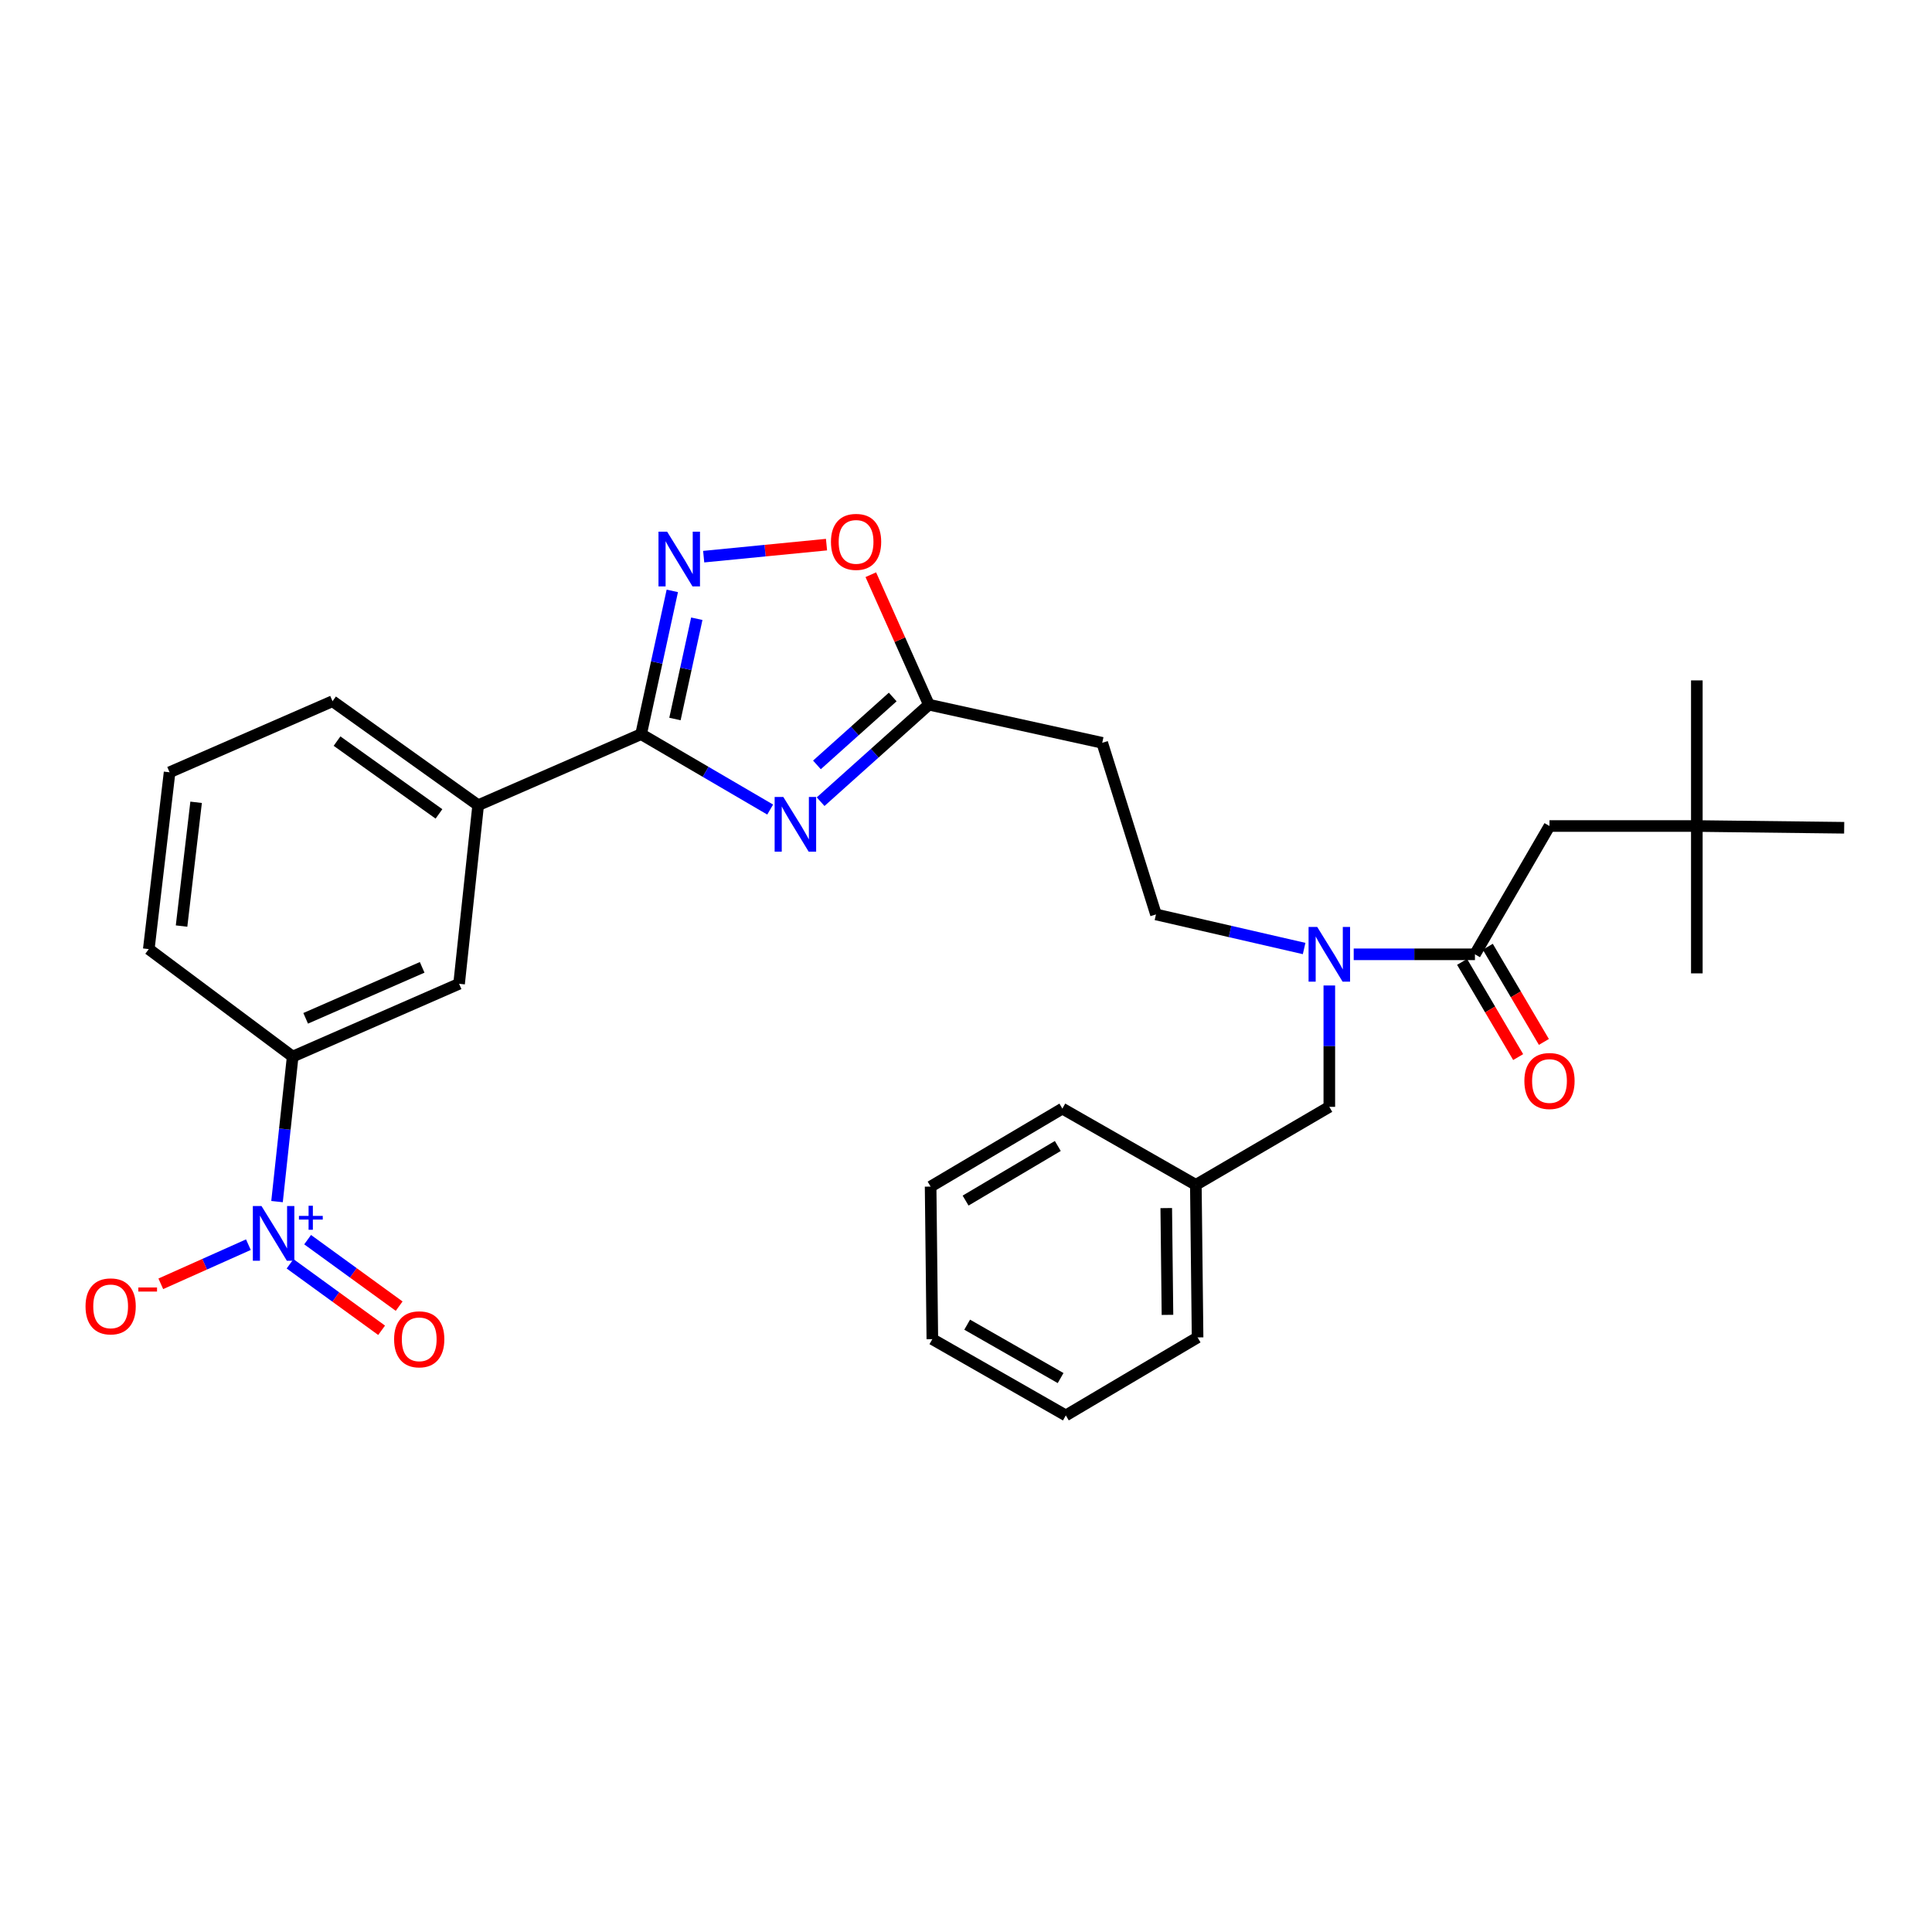 <?xml version='1.0' encoding='iso-8859-1'?>
<svg version='1.1' baseProfile='full'
              xmlns='http://www.w3.org/2000/svg'
                      xmlns:rdkit='http://www.rdkit.org/xml'
                      xmlns:xlink='http://www.w3.org/1999/xlink'
                  xml:space='preserve'
width='1000px' height='1000px' viewBox='0 0 1000 1000'>
<!-- END OF HEADER -->
<rect style='opacity:1.0;fill:#FFFFFF;stroke:none' width='1000' height='1000' x='0' y='0'> </rect>
<path class='bond-0' d='M 675.013,490.949 L 636.671,482.128' style='fill:none;fill-rule:evenodd;stroke:#0000FF;stroke-width:6px;stroke-linecap:butt;stroke-linejoin:miter;stroke-opacity:1' />
<path class='bond-0' d='M 636.671,482.128 L 598.329,473.306' style='fill:none;fill-rule:evenodd;stroke:#000000;stroke-width:6px;stroke-linecap:butt;stroke-linejoin:miter;stroke-opacity:1' />
<path class='bond-1' d='M 688.055,510.084 L 688.055,541.494' style='fill:none;fill-rule:evenodd;stroke:#0000FF;stroke-width:6px;stroke-linecap:butt;stroke-linejoin:miter;stroke-opacity:1' />
<path class='bond-1' d='M 688.055,541.494 L 688.055,572.903' style='fill:none;fill-rule:evenodd;stroke:#000000;stroke-width:6px;stroke-linecap:butt;stroke-linejoin:miter;stroke-opacity:1' />
<path class='bond-2' d='M 700.679,493.95 L 732.054,493.95' style='fill:none;fill-rule:evenodd;stroke:#0000FF;stroke-width:6px;stroke-linecap:butt;stroke-linejoin:miter;stroke-opacity:1' />
<path class='bond-2' d='M 732.054,493.95 L 763.429,493.95' style='fill:none;fill-rule:evenodd;stroke:#000000;stroke-width:6px;stroke-linecap:butt;stroke-linejoin:miter;stroke-opacity:1' />
<path class='bond-3' d='M 331.839,379.992 L 365.24,399.51' style='fill:none;fill-rule:evenodd;stroke:#000000;stroke-width:6px;stroke-linecap:butt;stroke-linejoin:miter;stroke-opacity:1' />
<path class='bond-3' d='M 365.24,399.51 L 398.641,419.027' style='fill:none;fill-rule:evenodd;stroke:#0000FF;stroke-width:6px;stroke-linecap:butt;stroke-linejoin:miter;stroke-opacity:1' />
<path class='bond-4' d='M 331.839,379.992 L 339.911,342.918' style='fill:none;fill-rule:evenodd;stroke:#000000;stroke-width:6px;stroke-linecap:butt;stroke-linejoin:miter;stroke-opacity:1' />
<path class='bond-4' d='M 339.911,342.918 L 347.984,305.844' style='fill:none;fill-rule:evenodd;stroke:#0000FF;stroke-width:6px;stroke-linecap:butt;stroke-linejoin:miter;stroke-opacity:1' />
<path class='bond-4' d='M 349.357,372.157 L 355.008,346.206' style='fill:none;fill-rule:evenodd;stroke:#000000;stroke-width:6px;stroke-linecap:butt;stroke-linejoin:miter;stroke-opacity:1' />
<path class='bond-4' d='M 355.008,346.206 L 360.659,320.254' style='fill:none;fill-rule:evenodd;stroke:#0000FF;stroke-width:6px;stroke-linecap:butt;stroke-linejoin:miter;stroke-opacity:1' />
<path class='bond-5' d='M 331.839,379.992 L 247.495,416.782' style='fill:none;fill-rule:evenodd;stroke:#000000;stroke-width:6px;stroke-linecap:butt;stroke-linejoin:miter;stroke-opacity:1' />
<path class='bond-6' d='M 424.752,414.951 L 452.768,389.845' style='fill:none;fill-rule:evenodd;stroke:#0000FF;stroke-width:6px;stroke-linecap:butt;stroke-linejoin:miter;stroke-opacity:1' />
<path class='bond-6' d='M 452.768,389.845 L 480.784,364.739' style='fill:none;fill-rule:evenodd;stroke:#000000;stroke-width:6px;stroke-linecap:butt;stroke-linejoin:miter;stroke-opacity:1' />
<path class='bond-6' d='M 422.846,395.912 L 442.457,378.338' style='fill:none;fill-rule:evenodd;stroke:#0000FF;stroke-width:6px;stroke-linecap:butt;stroke-linejoin:miter;stroke-opacity:1' />
<path class='bond-6' d='M 442.457,378.338 L 462.067,360.764' style='fill:none;fill-rule:evenodd;stroke:#000000;stroke-width:6px;stroke-linecap:butt;stroke-linejoin:miter;stroke-opacity:1' />
<path class='bond-7' d='M 480.784,364.739 L 465.755,331.102' style='fill:none;fill-rule:evenodd;stroke:#000000;stroke-width:6px;stroke-linecap:butt;stroke-linejoin:miter;stroke-opacity:1' />
<path class='bond-7' d='M 465.755,331.102 L 450.727,297.465' style='fill:none;fill-rule:evenodd;stroke:#FF0000;stroke-width:6px;stroke-linecap:butt;stroke-linejoin:miter;stroke-opacity:1' />
<path class='bond-8' d='M 480.784,364.739 L 570.509,384.482' style='fill:none;fill-rule:evenodd;stroke:#000000;stroke-width:6px;stroke-linecap:butt;stroke-linejoin:miter;stroke-opacity:1' />
<path class='bond-9' d='M 427.802,281.895 L 396.015,285.01' style='fill:none;fill-rule:evenodd;stroke:#FF0000;stroke-width:6px;stroke-linecap:butt;stroke-linejoin:miter;stroke-opacity:1' />
<path class='bond-9' d='M 396.015,285.01 L 364.227,288.125' style='fill:none;fill-rule:evenodd;stroke:#0000FF;stroke-width:6px;stroke-linecap:butt;stroke-linejoin:miter;stroke-opacity:1' />
<path class='bond-10' d='M 143.39,621.944 L 147.438,584.415' style='fill:none;fill-rule:evenodd;stroke:#0000FF;stroke-width:6px;stroke-linecap:butt;stroke-linejoin:miter;stroke-opacity:1' />
<path class='bond-10' d='M 147.438,584.415 L 151.486,546.886' style='fill:none;fill-rule:evenodd;stroke:#000000;stroke-width:6px;stroke-linecap:butt;stroke-linejoin:miter;stroke-opacity:1' />
<path class='bond-11' d='M 128.565,644.237 L 105.898,654.366' style='fill:none;fill-rule:evenodd;stroke:#0000FF;stroke-width:6px;stroke-linecap:butt;stroke-linejoin:miter;stroke-opacity:1' />
<path class='bond-11' d='M 105.898,654.366 L 83.232,664.495' style='fill:none;fill-rule:evenodd;stroke:#FF0000;stroke-width:6px;stroke-linecap:butt;stroke-linejoin:miter;stroke-opacity:1' />
<path class='bond-12' d='M 150.144,654.147 L 173.834,671.352' style='fill:none;fill-rule:evenodd;stroke:#0000FF;stroke-width:6px;stroke-linecap:butt;stroke-linejoin:miter;stroke-opacity:1' />
<path class='bond-12' d='M 173.834,671.352 L 197.524,688.556' style='fill:none;fill-rule:evenodd;stroke:#FF0000;stroke-width:6px;stroke-linecap:butt;stroke-linejoin:miter;stroke-opacity:1' />
<path class='bond-12' d='M 159.223,641.646 L 182.913,658.85' style='fill:none;fill-rule:evenodd;stroke:#0000FF;stroke-width:6px;stroke-linecap:butt;stroke-linejoin:miter;stroke-opacity:1' />
<path class='bond-12' d='M 182.913,658.85 L 206.603,676.054' style='fill:none;fill-rule:evenodd;stroke:#FF0000;stroke-width:6px;stroke-linecap:butt;stroke-linejoin:miter;stroke-opacity:1' />
<path class='bond-13' d='M 151.486,546.886 L 237.624,509.203' style='fill:none;fill-rule:evenodd;stroke:#000000;stroke-width:6px;stroke-linecap:butt;stroke-linejoin:miter;stroke-opacity:1' />
<path class='bond-13' d='M 158.214,527.078 L 218.51,500.7' style='fill:none;fill-rule:evenodd;stroke:#000000;stroke-width:6px;stroke-linecap:butt;stroke-linejoin:miter;stroke-opacity:1' />
<path class='bond-14' d='M 151.486,546.886 L 77.013,491.255' style='fill:none;fill-rule:evenodd;stroke:#000000;stroke-width:6px;stroke-linecap:butt;stroke-linejoin:miter;stroke-opacity:1' />
<path class='bond-15' d='M 237.624,509.203 L 247.495,416.782' style='fill:none;fill-rule:evenodd;stroke:#000000;stroke-width:6px;stroke-linecap:butt;stroke-linejoin:miter;stroke-opacity:1' />
<path class='bond-16' d='M 247.495,416.782 L 172.121,362.945' style='fill:none;fill-rule:evenodd;stroke:#000000;stroke-width:6px;stroke-linecap:butt;stroke-linejoin:miter;stroke-opacity:1' />
<path class='bond-16' d='M 227.208,421.28 L 174.447,383.594' style='fill:none;fill-rule:evenodd;stroke:#000000;stroke-width:6px;stroke-linecap:butt;stroke-linejoin:miter;stroke-opacity:1' />
<path class='bond-17' d='M 77.013,491.255 L 87.777,399.735' style='fill:none;fill-rule:evenodd;stroke:#000000;stroke-width:6px;stroke-linecap:butt;stroke-linejoin:miter;stroke-opacity:1' />
<path class='bond-17' d='M 93.973,479.332 L 101.508,415.268' style='fill:none;fill-rule:evenodd;stroke:#000000;stroke-width:6px;stroke-linecap:butt;stroke-linejoin:miter;stroke-opacity:1' />
<path class='bond-18' d='M 87.777,399.735 L 172.121,362.945' style='fill:none;fill-rule:evenodd;stroke:#000000;stroke-width:6px;stroke-linecap:butt;stroke-linejoin:miter;stroke-opacity:1' />
<path class='bond-19' d='M 570.509,384.482 L 598.329,473.306' style='fill:none;fill-rule:evenodd;stroke:#000000;stroke-width:6px;stroke-linecap:butt;stroke-linejoin:miter;stroke-opacity:1' />
<path class='bond-20' d='M 688.055,572.903 L 618.964,613.281' style='fill:none;fill-rule:evenodd;stroke:#000000;stroke-width:6px;stroke-linecap:butt;stroke-linejoin:miter;stroke-opacity:1' />
<path class='bond-21' d='M 618.964,613.281 L 619.866,692.243' style='fill:none;fill-rule:evenodd;stroke:#000000;stroke-width:6px;stroke-linecap:butt;stroke-linejoin:miter;stroke-opacity:1' />
<path class='bond-21' d='M 603.65,625.302 L 604.281,680.575' style='fill:none;fill-rule:evenodd;stroke:#000000;stroke-width:6px;stroke-linecap:butt;stroke-linejoin:miter;stroke-opacity:1' />
<path class='bond-22' d='M 618.964,613.281 L 549.874,573.804' style='fill:none;fill-rule:evenodd;stroke:#000000;stroke-width:6px;stroke-linecap:butt;stroke-linejoin:miter;stroke-opacity:1' />
<path class='bond-23' d='M 619.866,692.243 L 551.668,732.621' style='fill:none;fill-rule:evenodd;stroke:#000000;stroke-width:6px;stroke-linecap:butt;stroke-linejoin:miter;stroke-opacity:1' />
<path class='bond-24' d='M 549.874,573.804 L 481.685,614.182' style='fill:none;fill-rule:evenodd;stroke:#000000;stroke-width:6px;stroke-linecap:butt;stroke-linejoin:miter;stroke-opacity:1' />
<path class='bond-24' d='M 547.518,593.156 L 499.786,621.42' style='fill:none;fill-rule:evenodd;stroke:#000000;stroke-width:6px;stroke-linecap:butt;stroke-linejoin:miter;stroke-opacity:1' />
<path class='bond-25' d='M 481.685,614.182 L 482.578,693.144' style='fill:none;fill-rule:evenodd;stroke:#000000;stroke-width:6px;stroke-linecap:butt;stroke-linejoin:miter;stroke-opacity:1' />
<path class='bond-26' d='M 551.668,732.621 L 482.578,693.144' style='fill:none;fill-rule:evenodd;stroke:#000000;stroke-width:6px;stroke-linecap:butt;stroke-linejoin:miter;stroke-opacity:1' />
<path class='bond-26' d='M 548.97,713.284 L 500.606,685.65' style='fill:none;fill-rule:evenodd;stroke:#000000;stroke-width:6px;stroke-linecap:butt;stroke-linejoin:miter;stroke-opacity:1' />
<path class='bond-27' d='M 756.772,497.871 L 771.287,522.508' style='fill:none;fill-rule:evenodd;stroke:#000000;stroke-width:6px;stroke-linecap:butt;stroke-linejoin:miter;stroke-opacity:1' />
<path class='bond-27' d='M 771.287,522.508 L 785.801,547.145' style='fill:none;fill-rule:evenodd;stroke:#FF0000;stroke-width:6px;stroke-linecap:butt;stroke-linejoin:miter;stroke-opacity:1' />
<path class='bond-27' d='M 770.085,490.029 L 784.599,514.665' style='fill:none;fill-rule:evenodd;stroke:#000000;stroke-width:6px;stroke-linecap:butt;stroke-linejoin:miter;stroke-opacity:1' />
<path class='bond-27' d='M 784.599,514.665 L 799.113,539.302' style='fill:none;fill-rule:evenodd;stroke:#FF0000;stroke-width:6px;stroke-linecap:butt;stroke-linejoin:miter;stroke-opacity:1' />
<path class='bond-28' d='M 763.429,493.95 L 802.013,427.546' style='fill:none;fill-rule:evenodd;stroke:#000000;stroke-width:6px;stroke-linecap:butt;stroke-linejoin:miter;stroke-opacity:1' />
<path class='bond-29' d='M 878.279,427.546 L 802.013,427.546' style='fill:none;fill-rule:evenodd;stroke:#000000;stroke-width:6px;stroke-linecap:butt;stroke-linejoin:miter;stroke-opacity:1' />
<path class='bond-30' d='M 878.279,427.546 L 954.545,428.448' style='fill:none;fill-rule:evenodd;stroke:#000000;stroke-width:6px;stroke-linecap:butt;stroke-linejoin:miter;stroke-opacity:1' />
<path class='bond-31' d='M 878.279,427.546 L 878.279,352.172' style='fill:none;fill-rule:evenodd;stroke:#000000;stroke-width:6px;stroke-linecap:butt;stroke-linejoin:miter;stroke-opacity:1' />
<path class='bond-32' d='M 878.279,427.546 L 878.279,503.813' style='fill:none;fill-rule:evenodd;stroke:#000000;stroke-width:6px;stroke-linecap:butt;stroke-linejoin:miter;stroke-opacity:1' />
<path  class='atom-0' d='M 681.795 479.79
L 691.075 494.79
Q 691.995 496.27, 693.475 498.95
Q 694.955 501.63, 695.035 501.79
L 695.035 479.79
L 698.795 479.79
L 698.795 508.11
L 694.915 508.11
L 684.955 491.71
Q 683.795 489.79, 682.555 487.59
Q 681.355 485.39, 680.995 484.71
L 680.995 508.11
L 677.315 508.11
L 677.315 479.79
L 681.795 479.79
' fill='#0000FF'/>
<path  class='atom-2' d='M 405.433 412.494
L 414.713 427.494
Q 415.633 428.974, 417.113 431.654
Q 418.593 434.334, 418.673 434.494
L 418.673 412.494
L 422.433 412.494
L 422.433 440.814
L 418.553 440.814
L 408.593 424.414
Q 407.433 422.494, 406.193 420.294
Q 404.993 418.094, 404.633 417.414
L 404.633 440.814
L 400.953 440.814
L 400.953 412.494
L 405.433 412.494
' fill='#0000FF'/>
<path  class='atom-4' d='M 430.101 280.475
Q 430.101 273.675, 433.461 269.875
Q 436.821 266.075, 443.101 266.075
Q 449.381 266.075, 452.741 269.875
Q 456.101 273.675, 456.101 280.475
Q 456.101 287.355, 452.701 291.275
Q 449.301 295.155, 443.101 295.155
Q 436.861 295.155, 433.461 291.275
Q 430.101 287.395, 430.101 280.475
M 443.101 291.955
Q 447.421 291.955, 449.741 289.075
Q 452.101 286.155, 452.101 280.475
Q 452.101 274.915, 449.741 272.115
Q 447.421 269.275, 443.101 269.275
Q 438.781 269.275, 436.421 272.075
Q 434.101 274.875, 434.101 280.475
Q 434.101 286.195, 436.421 289.075
Q 438.781 291.955, 443.101 291.955
' fill='#FF0000'/>
<path  class='atom-5' d='M 345.313 275.205
L 354.593 290.205
Q 355.513 291.685, 356.993 294.365
Q 358.473 297.045, 358.553 297.205
L 358.553 275.205
L 362.313 275.205
L 362.313 303.525
L 358.433 303.525
L 348.473 287.125
Q 347.313 285.205, 346.073 283.005
Q 344.873 280.805, 344.513 280.125
L 344.513 303.525
L 340.833 303.525
L 340.833 275.205
L 345.313 275.205
' fill='#0000FF'/>
<path  class='atom-6' d='M 135.355 624.246
L 144.635 639.246
Q 145.555 640.726, 147.035 643.406
Q 148.515 646.086, 148.595 646.246
L 148.595 624.246
L 152.355 624.246
L 152.355 652.566
L 148.475 652.566
L 138.515 636.166
Q 137.355 634.246, 136.115 632.046
Q 134.915 629.846, 134.555 629.166
L 134.555 652.566
L 130.875 652.566
L 130.875 624.246
L 135.355 624.246
' fill='#0000FF'/>
<path  class='atom-6' d='M 154.731 629.35
L 159.72 629.35
L 159.72 624.097
L 161.938 624.097
L 161.938 629.35
L 167.059 629.35
L 167.059 631.251
L 161.938 631.251
L 161.938 636.531
L 159.72 636.531
L 159.72 631.251
L 154.731 631.251
L 154.731 629.35
' fill='#0000FF'/>
<path  class='atom-8' d='M 44.271 676.177
Q 44.271 669.377, 47.631 665.577
Q 50.991 661.777, 57.271 661.777
Q 63.551 661.777, 66.911 665.577
Q 70.271 669.377, 70.271 676.177
Q 70.271 683.057, 66.871 686.977
Q 63.471 690.857, 57.271 690.857
Q 51.031 690.857, 47.631 686.977
Q 44.271 683.097, 44.271 676.177
M 57.271 687.657
Q 61.591 687.657, 63.911 684.777
Q 66.271 681.857, 66.271 676.177
Q 66.271 670.617, 63.911 667.817
Q 61.591 664.977, 57.271 664.977
Q 52.951 664.977, 50.591 667.777
Q 48.271 670.577, 48.271 676.177
Q 48.271 681.897, 50.591 684.777
Q 52.951 687.657, 57.271 687.657
' fill='#FF0000'/>
<path  class='atom-8' d='M 71.591 666.399
L 81.28 666.399
L 81.28 668.511
L 71.591 668.511
L 71.591 666.399
' fill='#FF0000'/>
<path  class='atom-9' d='M 203.988 693.224
Q 203.988 686.424, 207.348 682.624
Q 210.708 678.824, 216.988 678.824
Q 223.268 678.824, 226.628 682.624
Q 229.988 686.424, 229.988 693.224
Q 229.988 700.104, 226.588 704.024
Q 223.188 707.904, 216.988 707.904
Q 210.748 707.904, 207.348 704.024
Q 203.988 700.144, 203.988 693.224
M 216.988 704.704
Q 221.308 704.704, 223.628 701.824
Q 225.988 698.904, 225.988 693.224
Q 225.988 687.664, 223.628 684.864
Q 221.308 682.024, 216.988 682.024
Q 212.668 682.024, 210.308 684.824
Q 207.988 687.624, 207.988 693.224
Q 207.988 698.944, 210.308 701.824
Q 212.668 704.704, 216.988 704.704
' fill='#FF0000'/>
<path  class='atom-25' d='M 789.013 559.524
Q 789.013 552.724, 792.373 548.924
Q 795.733 545.124, 802.013 545.124
Q 808.293 545.124, 811.653 548.924
Q 815.013 552.724, 815.013 559.524
Q 815.013 566.404, 811.613 570.324
Q 808.213 574.204, 802.013 574.204
Q 795.773 574.204, 792.373 570.324
Q 789.013 566.444, 789.013 559.524
M 802.013 571.004
Q 806.333 571.004, 808.653 568.124
Q 811.013 565.204, 811.013 559.524
Q 811.013 553.964, 808.653 551.164
Q 806.333 548.324, 802.013 548.324
Q 797.693 548.324, 795.333 551.124
Q 793.013 553.924, 793.013 559.524
Q 793.013 565.244, 795.333 568.124
Q 797.693 571.004, 802.013 571.004
' fill='#FF0000'/>
</svg>
